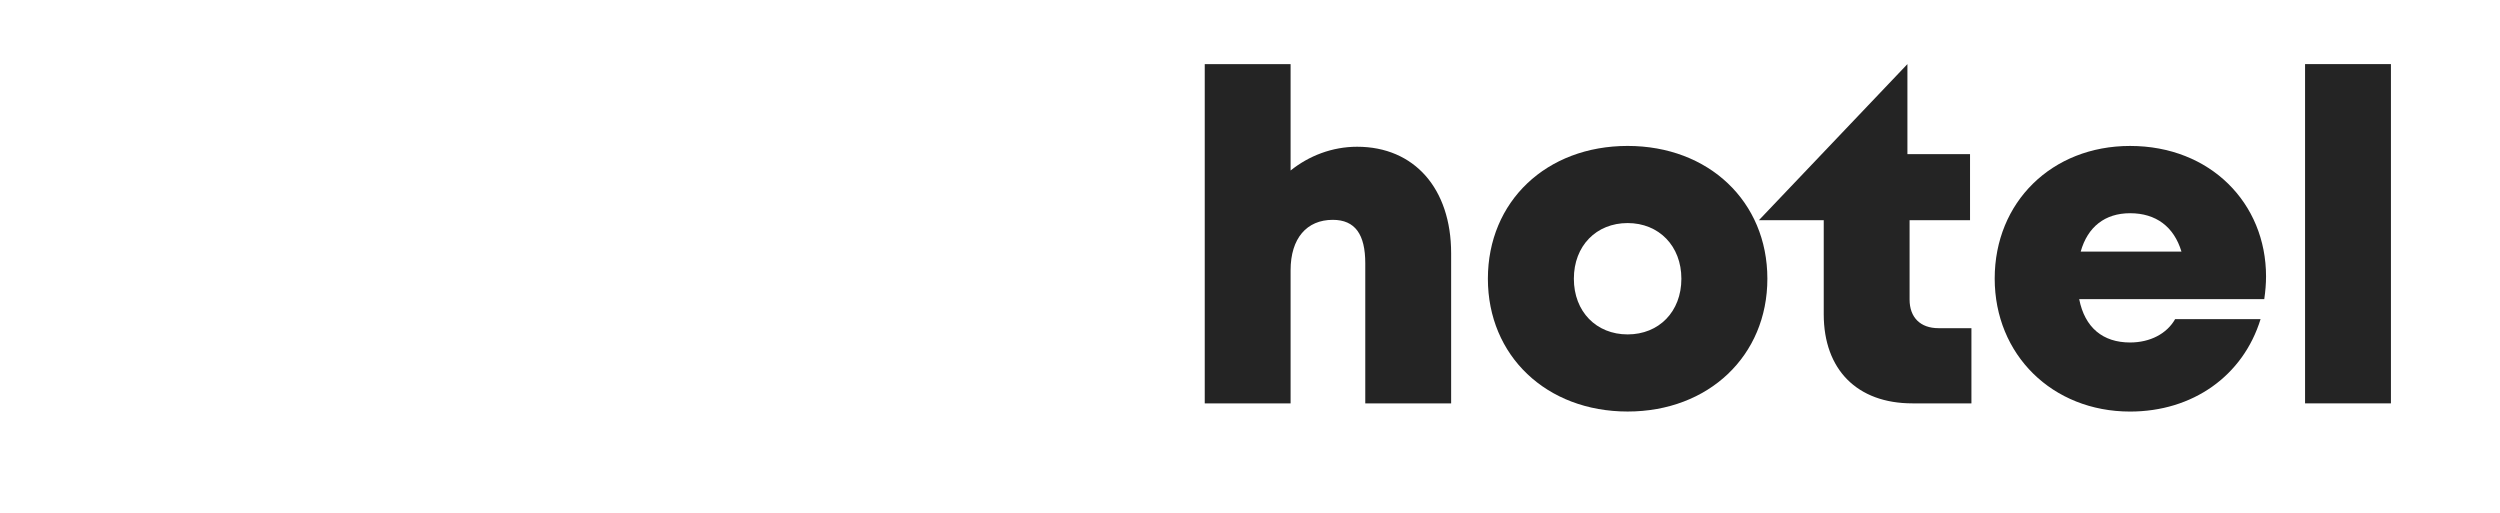 <svg width="156" height="32" viewBox="0 0 156 32" fill="none" xmlns="http://www.w3.org/2000/svg">
<path d="M123.017 20.478V25.17H119.331C115.891 25.17 113.801 23.067 113.801 19.611V13.742H109.754L119.023 4V9.616H122.93V13.742H119.158V18.692C119.158 19.806 119.83 20.478 120.96 20.478H123.017Z" fill="#242424"/>
<path d="M90.551 15.804V25.17H85.193V16.426C85.193 14.633 84.563 13.718 83.165 13.718C81.544 13.718 80.533 14.868 80.533 16.864V25.17H75.176V4H80.533V10.64C81.679 9.718 83.135 9.157 84.685 9.157C88.256 9.157 90.551 11.772 90.551 15.804Z" fill="#242424"/>
<path d="M92.844 17.393C92.844 12.571 96.493 9.106 101.564 9.106C106.618 9.106 110.284 12.571 110.284 17.393C110.284 22.198 106.618 25.679 101.564 25.679C96.493 25.679 92.844 22.198 92.844 17.393ZM101.564 20.867C103.517 20.867 104.918 19.45 104.918 17.393C104.918 15.349 103.517 13.919 101.564 13.919C99.61 13.919 98.209 15.337 98.209 17.393C98.209 19.449 99.611 20.867 101.564 20.867Z" fill="#242424"/>
<path d="M141.401 17.247C141.401 17.715 141.36 18.184 141.29 18.665H129.741C130.092 20.449 131.225 21.371 132.916 21.371C134.168 21.371 135.214 20.823 135.728 19.913H141.06C139.965 23.463 136.819 25.681 132.917 25.681C128.064 25.681 124.469 22.133 124.469 17.382C124.469 12.614 128.035 9.107 132.917 9.107C137.93 9.107 141.401 12.684 141.401 17.247ZM129.836 15.698H136.123C135.653 14.143 134.533 13.305 132.916 13.305C131.354 13.305 130.269 14.153 129.836 15.698Z" fill="#242424"/>
<path d="M143.836 4H149.194V25.17H143.836V4Z" fill="#242424"/>
</svg>
